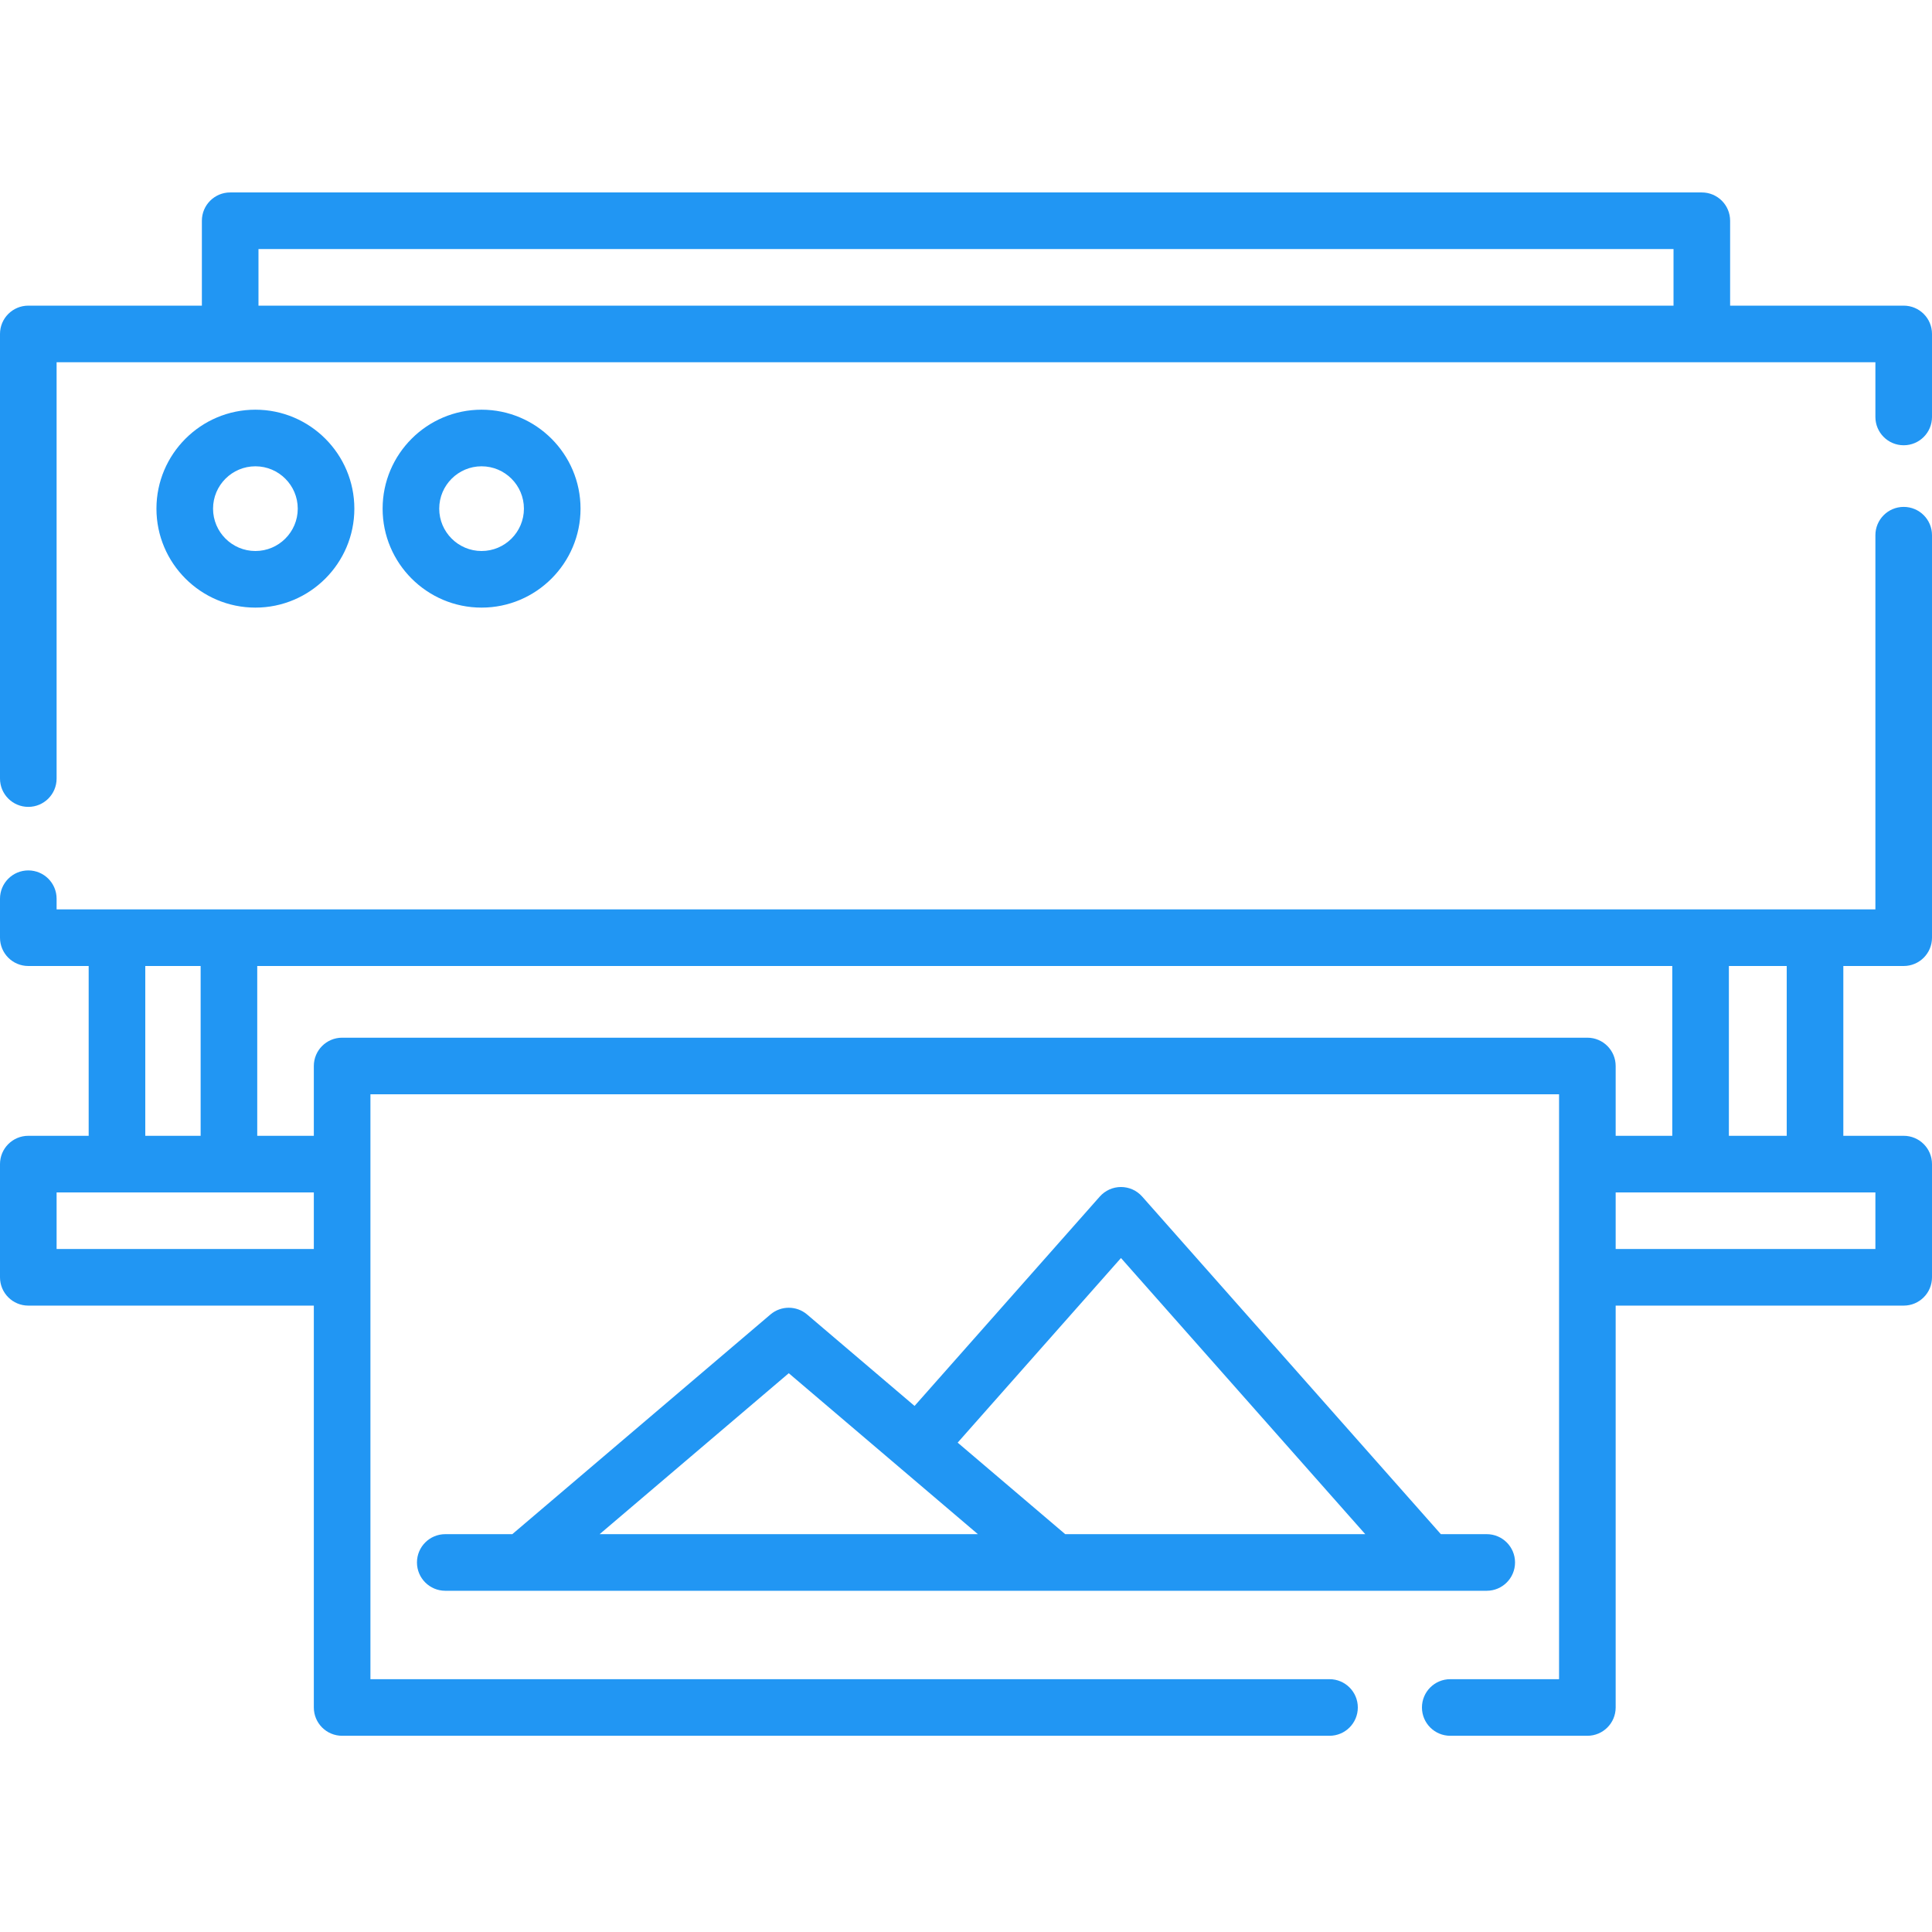<svg viewBox="0 -51 512 512" xmlns="http://www.w3.org/2000/svg"><path d="m504.5 83.332c-4.145 0-7.5 3.359-7.5 7.5v99.168h-482v-2.832c0-4.145-3.359-7.5-7.5-7.5s-7.5 3.355-7.5 7.5v10.332c0 4.145 3.359 7.5 7.5 7.5h16v45h-16c-4.141 0-7.5 3.355-7.5 7.5v30c0 4.145 3.359 7.5 7.5 7.5h75.668v106.5c0 4.145 3.355 7.5 7.5 7.5h261.668c4.141 0 7.5-3.355 7.5-7.5s-3.359-7.5-7.5-7.5h-254.168v-155h315v155h-28.836c-4.141 0-7.5 3.355-7.5 7.5s3.359 7.5 7.5 7.5h36.336c4.141 0 7.5-3.355 7.5-7.5v-106.5h76.332c4.145 0 7.5-3.355 7.5-7.5v-30c0-4.145-3.355-7.5-7.5-7.5h-16v-45h16c4.145 0 7.5-3.355 7.5-7.5v-106.668c0-4.141-3.355-7.5-7.5-7.5zm-466 121.668h14.672v45h-14.672zm-23.5 75v-15h68.168v15zm75.668-56c-4.145 0-7.5 3.355-7.5 7.5v18.5h-14.996v-45h375v45h-15.004v-18.5c0-4.145-3.359-7.5-7.5-7.5zm406.332 56h-68.832v-15h68.832zm-23.5-30h-15.328v-45h15.328zm0 0"/><path d="m504.5 30h-46v-22.5c0-4.145-3.355-7.5-7.5-7.5h-390c-4.141 0-7.5 3.355-7.5 7.5v22.5h-46c-4.141 0-7.5 3.355-7.5 7.5v117.832c0 4.145 3.359 7.5 7.5 7.5s7.5-3.355 7.5-7.5v-110.332h482v14.5c0 4.145 3.355 7.5 7.5 7.5s7.5-3.355 7.5-7.5v-22c0-4.145-3.355-7.5-7.5-7.5zm-436 0v-15h375v15zm0 0"/><path d="m93.906 83.801c0-14.461-11.762-26.227-26.223-26.227-14.457 0-26.223 11.766-26.223 26.227 0 14.457 11.762 26.223 26.223 26.223 14.457 0 26.223-11.766 26.223-26.223zm-37.445 0c0-6.191 5.035-11.227 11.223-11.227s11.223 5.035 11.223 11.227c0 6.188-5.035 11.223-11.223 11.223s-11.223-5.035-11.223-11.223zm0 0"/><path d="m153.848 83.801c0-14.461-11.766-26.227-26.227-26.227-14.457 0-26.223 11.766-26.223 26.227 0 14.457 11.766 26.223 26.223 26.223 14.461 0 26.227-11.766 26.227-26.223zm-37.449 0c0-6.191 5.035-11.227 11.223-11.227s11.223 5.035 11.223 11.227c0 6.188-5.035 11.223-11.223 11.223s-11.223-5.035-11.223-11.223zm0 0"/><path d="m394 370.57c4.145 0 7.5-3.359 7.5-7.5 0-4.145-3.355-7.5-7.5-7.5h-12.16l-79.152-89.469c-1.422-1.609-3.469-2.531-5.617-2.531-2.148 0-4.191.922-5.617 2.531l-49.086 55.488-28.477-24.234c-2.801-2.383-6.918-2.383-9.719 0l-68.406 58.215h-17.766c-4.141 0-7.5 3.355-7.5 7.5 0 4.141 3.359 7.5 7.5 7.5h97.66.02 162.781.012zm-96.93-88.18 64.738 73.18h-79.512l-28.504-24.258zm-88.039 30.527 50.121 42.652h-100.242zm0 0"/><style>
* {
    fill: #2196f3 !important;
}
</style></svg>